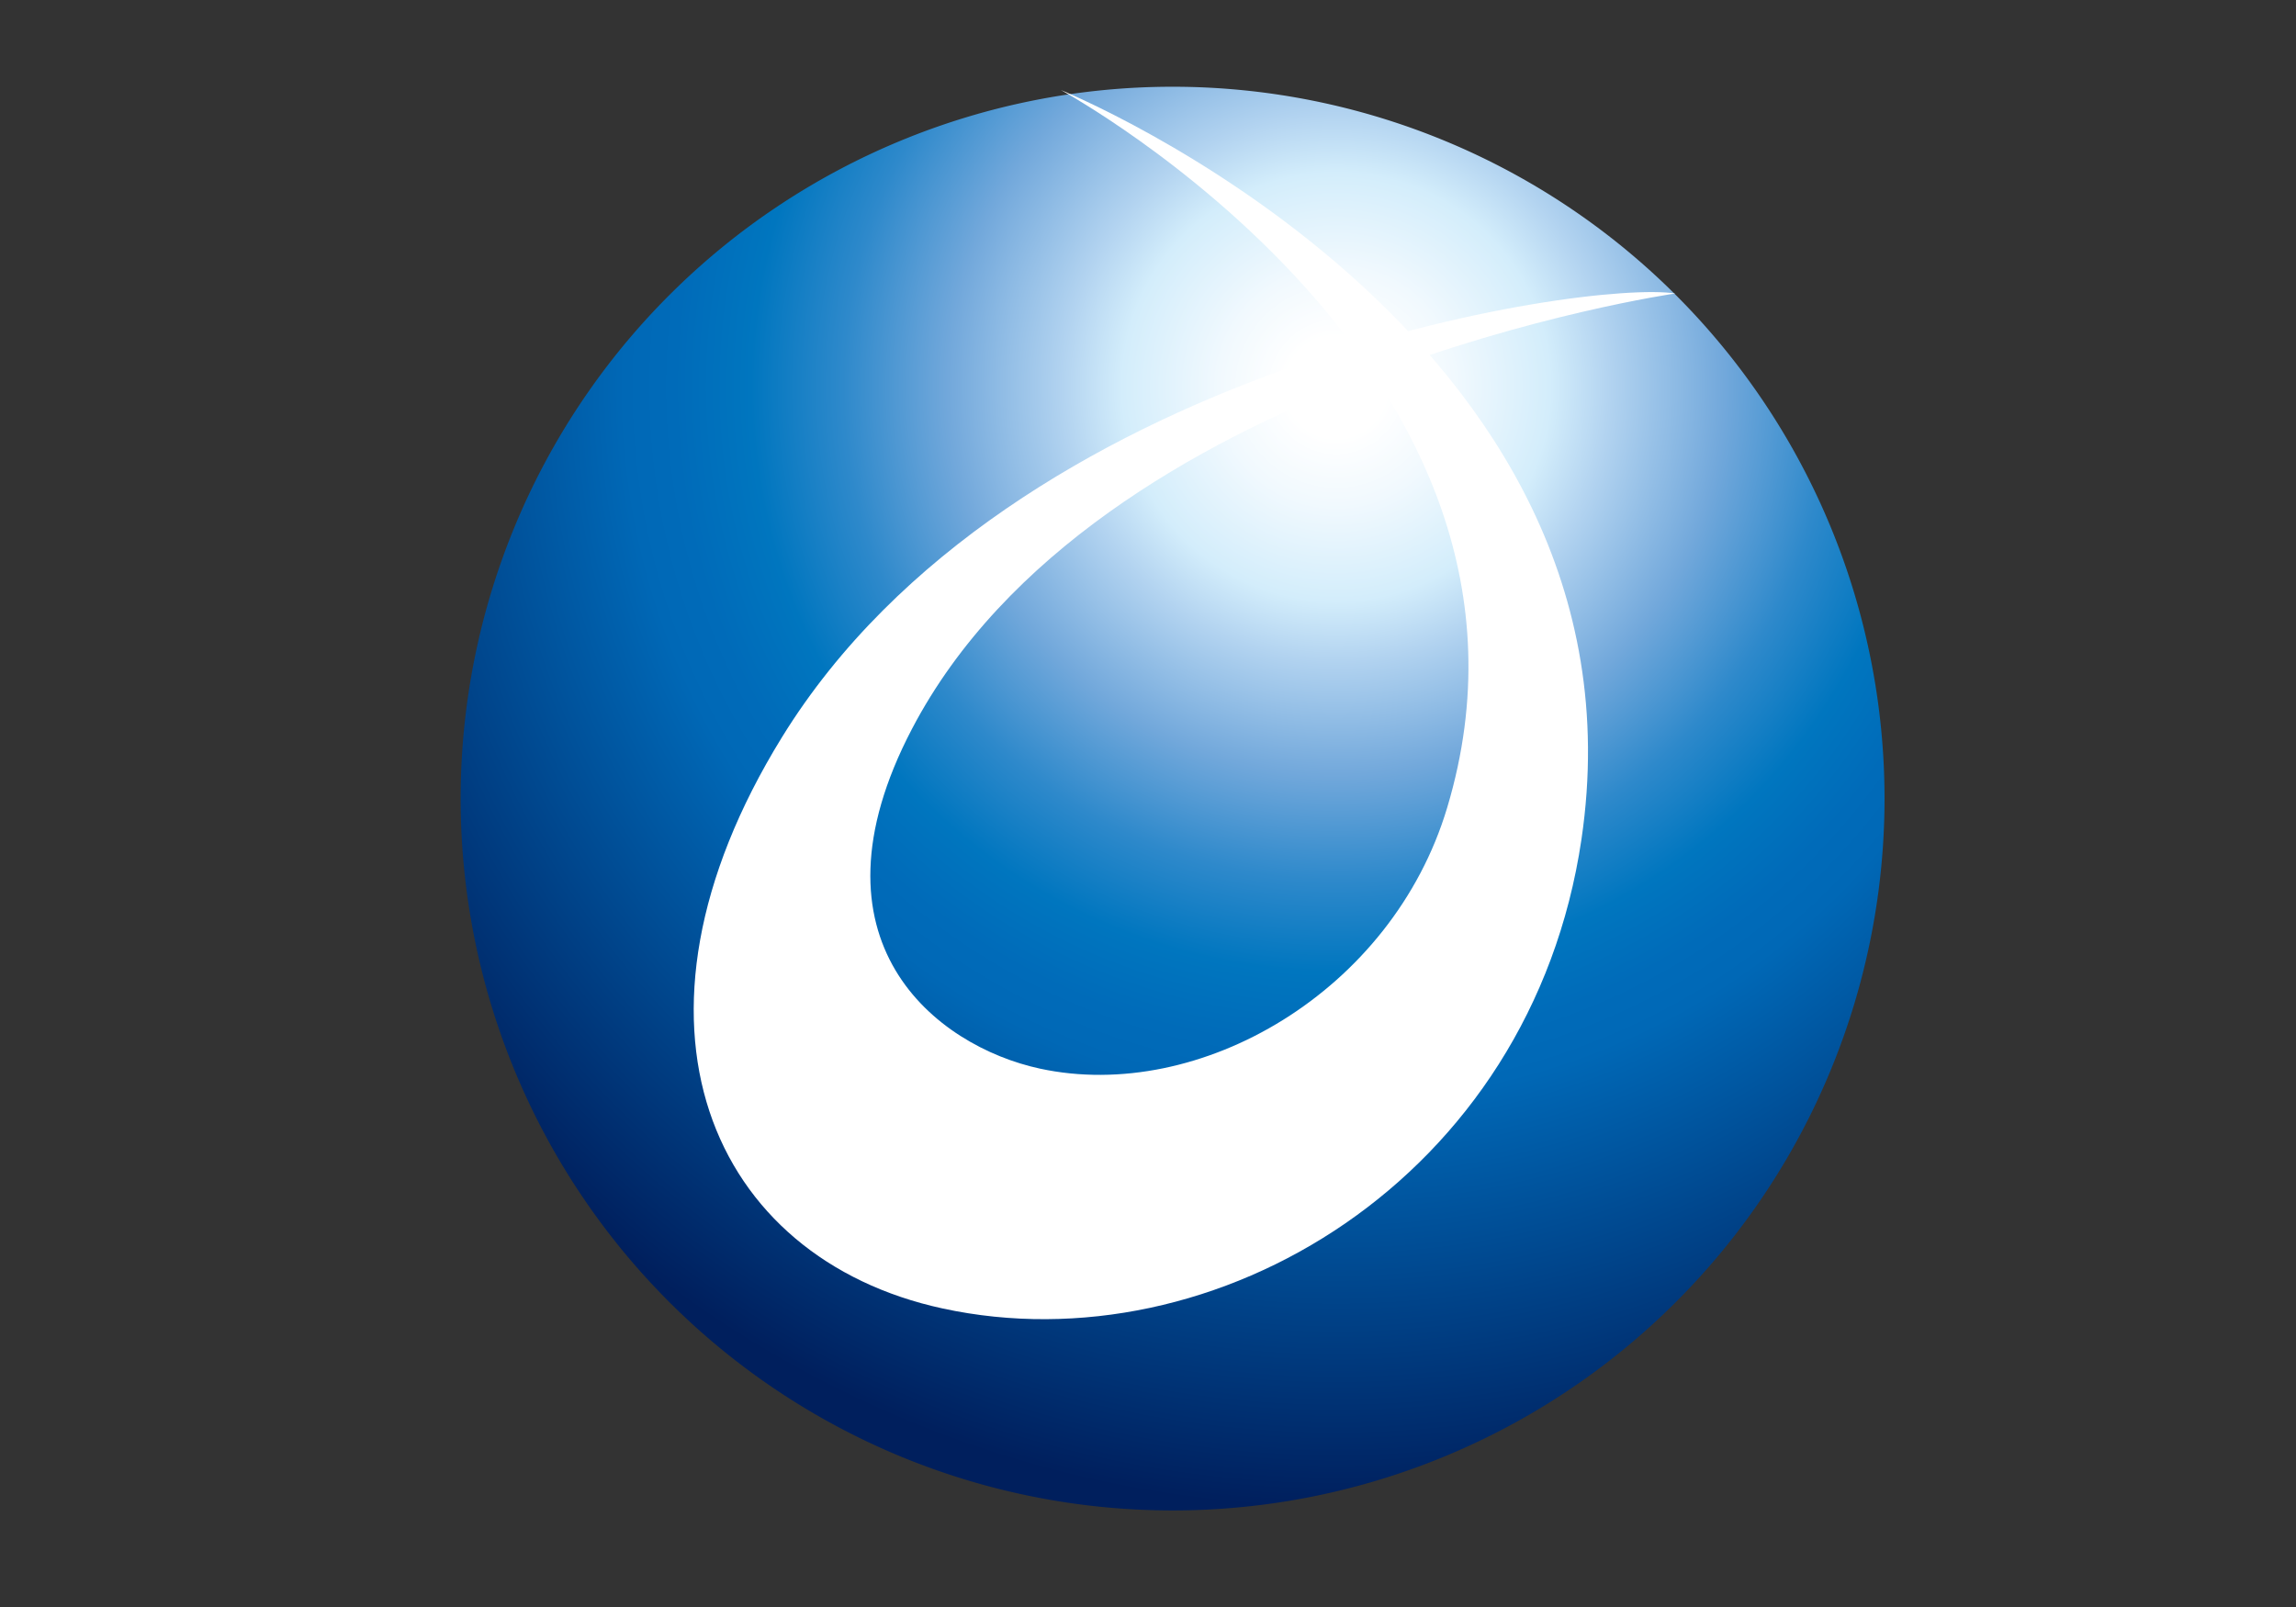 <?xml version="1.0" encoding="UTF-8" standalone="no"?>
<svg
   xmlns:dc="http://purl.org/dc/elements/1.1/"
   xmlns:cc="http://creativecommons.org/ns#"
   xmlns:rdf="http://www.w3.org/1999/02/22-rdf-syntax-ns#"
   xmlns:svg="http://www.w3.org/2000/svg"
   xmlns="http://www.w3.org/2000/svg"
   xmlns:sodipodi="http://sodipodi.sourceforge.net/DTD/sodipodi-0.dtd"
   xmlns:inkscape="http://www.inkscape.org/namespaces/inkscape"
   width="500"
   height="350"
   viewBox="0 0 132.292 92.604"
   version="1.1"
   id="svg267"
   sodipodi:docname="noimage_test.svg"
   inkscape:version="1.0 (4035a4fb49, 2020-05-01)">
  <rect x="0" y="0" width="132.292" height="92.604" fill="#333333" stroke="none"/>
  <defs
     id="defs261">
    <radialGradient
       gradientUnits="userSpaceOnUse"
       gradientTransform="matrix(0.452,0,0,0.452,11.707,17.466)"
       r="38.57"
       cy="39.617"
       cx="84.279"
       id="XMLID_8_">
      <stop
         id="stop213"
         style="stop-color:#FFFFFF"
         offset="0.045" />
      <stop
         id="stop215"
         style="stop-color:#F1F9FE"
         offset="0.105" />
      <stop
         id="stop217"
         style="stop-color:#D3EDFB"
         offset="0.191" />
      <stop
         id="stop219"
         style="stop-color:#B2D3F0"
         offset="0.244" />
      <stop
         id="stop221"
         style="stop-color:#72A8DB"
         offset="0.346" />
      <stop
         id="stop223"
         style="stop-color:#2E89CB"
         offset="0.44" />
      <stop
         id="stop225"
         style="stop-color:#0076BF"
         offset="0.522" />
      <stop
         id="stop227"
         style="stop-color:#006BB9"
         offset="0.59" />
      <stop
         id="stop229"
         style="stop-color:#0068B6"
         offset="0.635" />
      <stop
         id="stop231"
         style="stop-color:#001F5D"
         offset="1" />
    </radialGradient>
    <radialGradient
       gradientUnits="userSpaceOnUse"
       gradientTransform="matrix(1.675,0,0,1.675,-64.176,-44.058)"
       r="38.57"
       cy="39.617"
       cx="84.279"
       id="XMLID_8_-8">
      <stop
         id="stop213-9"
         style="stop-color:#FFFFFF"
         offset="0.045" />
      <stop
         id="stop215-7"
         style="stop-color:#F1F9FE"
         offset="0.105" />
      <stop
         id="stop217-4"
         style="stop-color:#D3EDFB"
         offset="0.191" />
      <stop
         id="stop219-2"
         style="stop-color:#B2D3F0"
         offset="0.244" />
      <stop
         id="stop221-2"
         style="stop-color:#72A8DB"
         offset="0.346" />
      <stop
         id="stop223-2"
         style="stop-color:#2E89CB"
         offset="0.44" />
      <stop
         id="stop225-3"
         style="stop-color:#0076BF"
         offset="0.522" />
      <stop
         id="stop227-9"
         style="stop-color:#006BB9"
         offset="0.59" />
      <stop
         id="stop229-6"
         style="stop-color:#0068B6"
         offset="0.635" />
      <stop
         id="stop231-1"
         style="stop-color:#001F5D"
         offset="1" />
    </radialGradient>
  </defs>
  <sodipodi:namedview
     id="base"
     pagecolor="#ffffff"
     bordercolor="#666666"
     borderopacity="1.0"
     inkscape:pageopacity="0.0"
     inkscape:pageshadow="2"
     inkscape:zoom="1.4"
     inkscape:cx="220.71367"
     inkscape:cy="182.01907"
     inkscape:document-units="mm"
     inkscape:current-layer="layer1"
     inkscape:document-rotation="0"
     showgrid="false"
     units="px"
     inkscape:window-width="1536"
     inkscape:window-height="864"
     inkscape:window-x="2166"
     inkscape:window-y="32"
     inkscape:window-maximized="0" />
  <g
     inkscape:label="レイヤー 1"
     inkscape:groupmode="layer"
     id="layer1">
    <path
       d="M 108.584,46.019 A 41.021,41.021 0 0 1 67.563,87.04 41.021,41.021 0 0 1 26.542,46.019 41.021,41.021 0 0 1 67.563,4.998 41.021,41.021 0 0 1 108.584,46.019"
       style="fill:url(#XMLID_8_-8);stroke-width:0.981"
       id="circle233" />
    <path
       id="path235"
       d="m 61.124,5.188 c 0,0 34.325,13.904 29.997,43.179 C 88.228,67.941 69.998,78.797 54.315,75.402 41,72.519 34.879,58.97 45.063,42.471 58.3,21.03 91.386,16.109 96.526,16.912 c 0,0 -33.357,4.789 -43.978,25.089 -6.414,12.252 1.4,18.29 7.372,19.579 9.214,1.989 20.291,-4.445 23.463,-15.035 C 90.939,21.364 61.124,5.188 61.124,5.188 Z"
       fill="#ffffff"
       style="stroke-width:0.981" />
  </g>
</svg>
